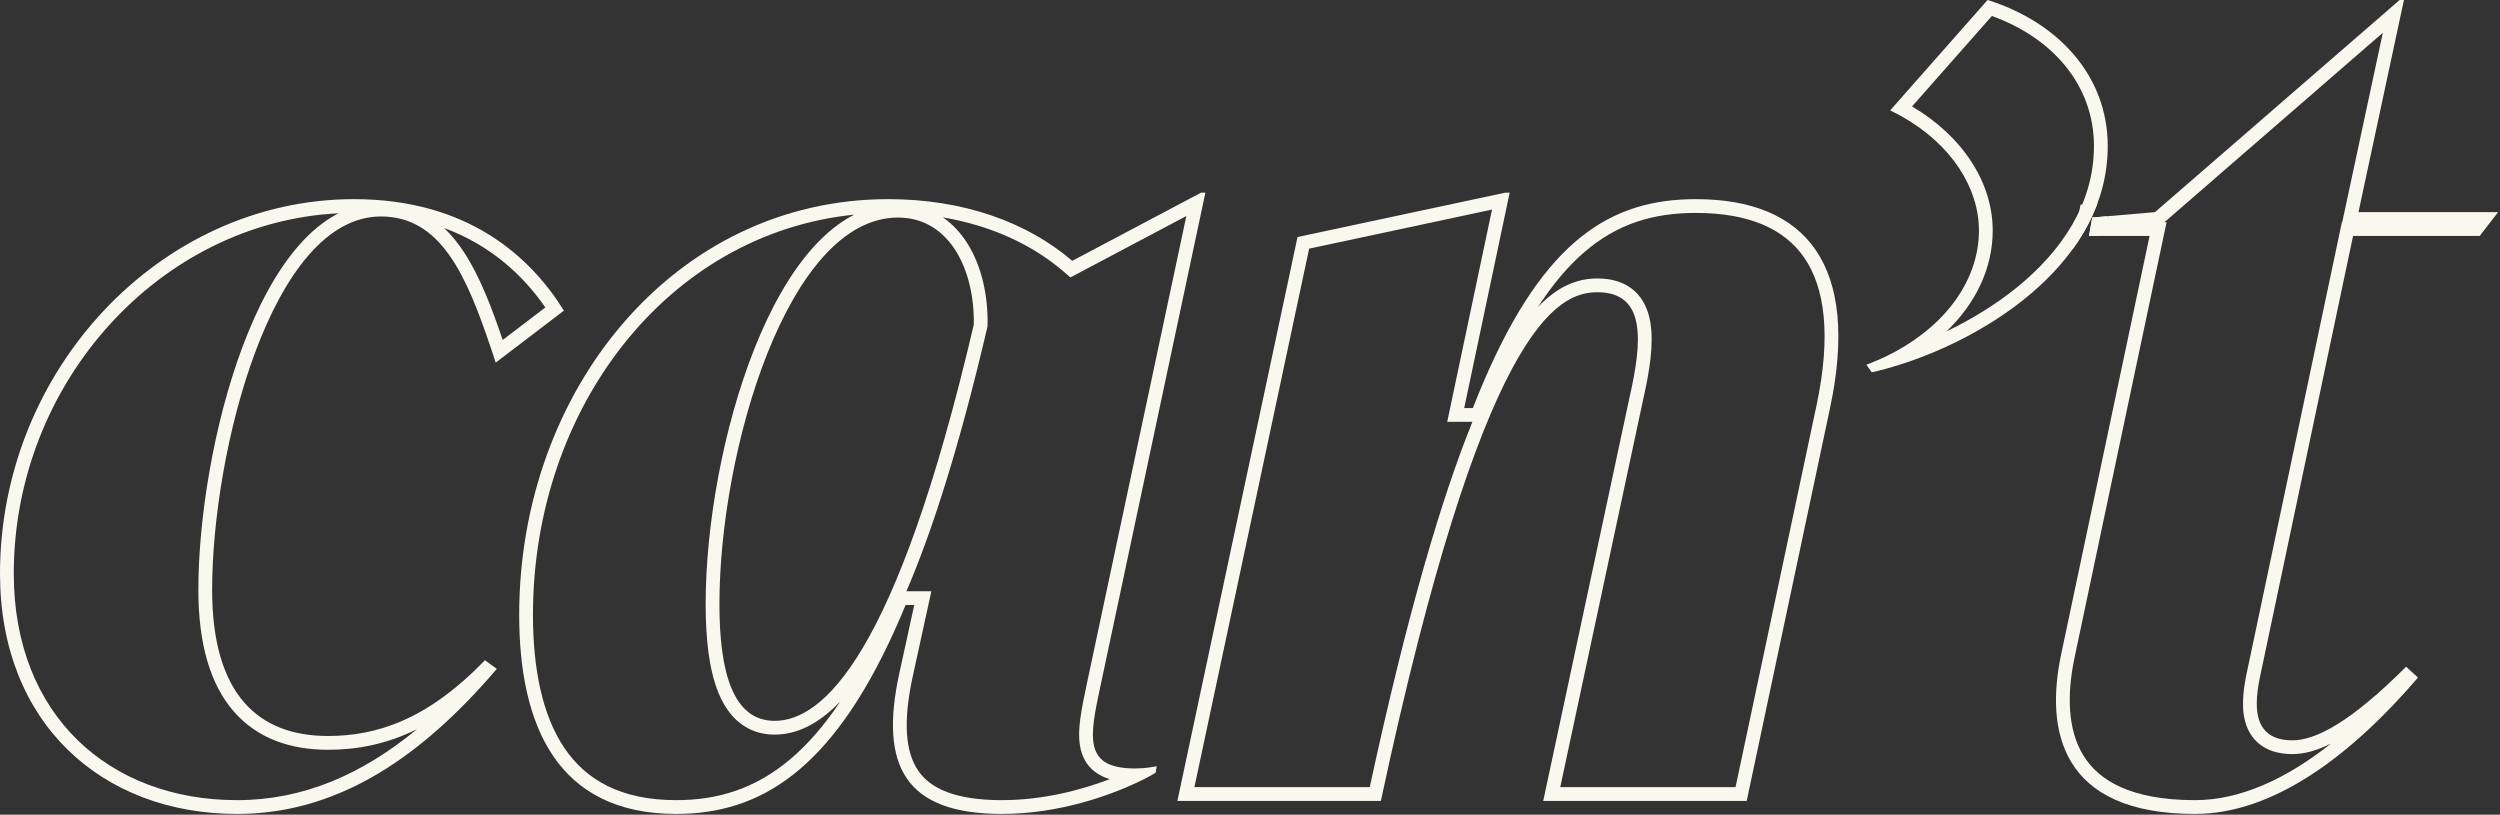 <svg width="491" height="160" viewBox="0 0 491 160" fill="none" xmlns="http://www.w3.org/2000/svg">
<rect x="0" y="0" width="491" height="160" fill="#333333" stroke="none"/>
<path fill-rule="evenodd" clip-rule="evenodd" d="M460.016 43.636L467.986 6.44L425.097 43.636H425.515L407.397 129.365C407.396 129.368 407.396 129.371 407.395 129.374C405.958 136.362 406.053 143.274 409.154 148.346C412.13 153.21 418.373 157.149 431.106 157.149C440.118 157.149 449.189 152.855 457.818 146.032C455.001 147.44 452.5 148.105 450.238 148.105C447.44 148.105 445.114 147.382 443.401 145.838C441.706 144.31 440.964 142.294 440.681 140.408C440.174 137.04 441.024 133.179 441.54 130.836C441.575 130.677 441.609 130.525 441.64 130.381C441.641 130.377 441.642 130.374 441.642 130.37L459.948 43.636H460.016ZM444.286 130.945C444.259 131.07 444.231 131.199 444.202 131.33C443.111 136.318 441.125 145.4 450.238 145.4C454.702 145.4 461.504 141.999 472.558 130.945L474.896 133.071C462.142 147.951 446.837 159.855 431.106 159.855C404.535 159.855 401.771 143.274 404.747 128.819L422.178 46.341H410.274L410.912 42.727L423.241 41.664L471.283 0H472.133L463.205 41.664H490.627L487.013 46.341H462.142L444.286 130.945ZM407.067 48.946L408.609 40.21L411.947 39.923C411.628 40.787 411.275 41.637 410.89 42.471C410.854 42.549 410.818 42.627 410.781 42.704C410.634 43.017 410.482 43.327 410.326 43.636C410.309 43.669 410.292 43.703 410.274 43.737C409.863 44.542 409.422 45.333 408.953 46.108C408.367 47.077 407.737 48.023 407.067 48.946Z" fill="#F9F8EF"/>
<path fill-rule="evenodd" clip-rule="evenodd" d="M413.85 42.474L410.914 42.727L410.277 46.341H411.951C412.653 45.09 413.289 43.801 413.85 42.474ZM367.221 71.381C367.869 71.127 368.505 70.862 369.128 70.585C370.189 70.114 371.215 69.61 372.203 69.076C382.471 63.523 388.662 54.71 388.662 45.278C388.662 36.84 383.229 28.403 373.699 22.975C372.904 22.523 372.082 22.091 371.231 21.682L390.363 0C403.968 4.251 413.958 14.668 413.958 28.697C413.958 50.978 391.397 65.796 373.246 71.583C371.309 72.2 369.422 72.715 367.618 73.125L366.555 71.637C366.778 71.553 367 71.468 367.221 71.381ZM382.309 65.073C387.106 62.775 391.865 59.893 396.1 56.462C404.978 49.267 411.253 39.921 411.253 28.697C411.253 16.716 403.126 7.425 391.204 3.136L375.524 20.907C385.394 26.714 391.368 35.788 391.368 45.278C391.368 52.706 388.007 59.585 382.309 65.073Z" fill="#F9F8EF"/>
<path fill-rule="evenodd" clip-rule="evenodd" d="M359.42 80.14C365.372 52.08 354.743 39.113 333.061 39.113C316.441 39.113 303.405 47.035 291.466 74.783C290.73 76.492 289.999 78.277 289.271 80.14H287.57L295.927 40.545L295.927 40.543L296.498 37.838H295.648L254.834 46.553L231.238 157.304H271.202C291.184 63.984 305.851 57.395 313.717 57.395C323.495 57.395 322.432 67.385 320.094 77.802L303.088 157.304H343.052L359.42 80.14ZM340.86 154.599L356.773 79.579C359.686 65.847 358.382 56.487 354.371 50.633C350.439 44.893 343.401 41.819 333.061 41.819C324.765 41.819 317.623 43.891 311.029 49.63C307.972 52.29 304.992 55.775 302.065 60.284C303.044 59.263 304.006 58.414 304.952 57.711C308.284 55.235 311.266 54.689 313.717 54.689C316.625 54.689 319.098 55.44 320.963 57.095C322.806 58.731 323.716 60.951 324.114 63.226C324.883 67.626 323.893 73.226 322.736 78.381C322.735 78.385 322.734 78.39 322.733 78.394L306.433 154.599H340.86ZM289.185 82.845H284.234L293.031 41.163L257.114 48.833L234.581 154.599H269.017C276.471 120.142 283.209 97.591 289.185 82.845Z" fill="#F9F8EF"/>
<path fill-rule="evenodd" clip-rule="evenodd" d="M222.825 150.926C212.727 150.887 214.001 144.73 216.12 134.771L236.74 37.838H235.89L210.593 51.23C201.665 43.577 189.124 39.113 174.456 39.113C132.367 39.113 101.969 76.739 101.969 120.741C101.969 142.424 109.409 159.855 132.792 159.855C149.259 159.855 163.26 151.318 175.69 123.848C176.418 122.24 177.14 120.568 177.857 118.828H179.558L176.582 132.433C172.755 150.289 177.645 159.855 196.776 159.855C208.131 159.855 218.125 156.141 223.451 153.626C225.104 152.845 226.307 152.18 226.962 151.777L227.174 150.501C226.874 150.552 226.573 150.602 226.267 150.649C225.67 150.741 225.051 150.823 224.37 150.874C223.919 150.907 223.44 150.927 222.923 150.927C222.89 150.927 222.857 150.927 222.825 150.926ZM217.967 153.02C217.227 152.8 216.541 152.515 215.912 152.155C213.912 151.01 212.773 149.267 212.272 147.246C211.804 145.355 211.897 143.246 212.169 141.16C212.445 139.049 212.949 136.677 213.474 134.208L232.997 42.43L210.231 54.483L208.833 53.284C202.684 48.014 194.633 44.297 185.188 42.697C187.122 44.031 188.73 45.794 190.006 47.824C192.827 52.314 194.068 58.132 193.954 63.826L193.948 64.11L193.884 64.388C188.465 87.567 183.126 104.235 178.023 116.123H182.919L179.227 133C179.227 133.002 179.226 133.004 179.226 133.006C177.348 141.773 177.827 147.662 180.309 151.321C182.691 154.834 187.545 157.149 196.776 157.149C205.062 157.149 212.613 155.064 217.967 153.02ZM165.069 137.733C161.865 142.529 158.592 146.244 155.25 149.075C148.328 154.938 140.944 157.149 132.792 157.149C121.88 157.149 115.069 153.144 110.852 146.913C106.51 140.496 104.674 131.356 104.674 120.741C104.674 80.255 130.994 45.89 167.777 42.155C164.835 43.658 162.15 45.878 159.733 48.558C155.134 53.657 151.282 60.655 148.187 68.431C141.997 83.99 138.589 103.303 138.589 118.616C138.589 125.294 139.223 131.467 141.103 136.061C142.054 138.388 143.385 140.458 145.256 141.953C147.169 143.482 149.487 144.279 152.136 144.279C156.224 144.279 160.57 142.442 165.069 137.733ZM191.249 63.772C175.944 129.244 161.489 141.573 152.136 141.573C143.846 141.573 141.295 131.795 141.295 118.616C141.295 88.643 154.687 42.727 176.369 42.727C186.573 42.727 191.462 53.143 191.249 63.772Z" fill="#F9F8EF"/>
<path fill-rule="evenodd" clip-rule="evenodd" d="M0 112.663C0 141.999 19.982 159.855 46.553 159.855C65.537 159.855 81.384 149.662 95.789 133.419C96.385 132.746 96.979 132.063 97.571 131.37L95.233 129.669C83.966 141.361 73.975 144.549 64.41 144.549C50.805 144.549 41.664 136.472 41.664 115.852C41.664 88.643 53.356 42.514 74.826 42.514C86.629 42.514 91.654 54.188 96.458 68.497C96.758 69.392 97.058 70.298 97.358 71.212L110.75 61.008C104.161 50.38 91.831 39.113 69.511 39.113C31.461 39.113 0 72.7 0 112.663ZM107.107 60.383C102.883 54.284 96.577 48.241 87.219 44.778C88.679 46.161 89.978 47.779 91.145 49.562C94.229 54.271 96.558 60.36 98.729 66.766L107.107 60.383ZM66.466 41.894C31.424 43.629 2.705 75.123 2.705 112.663C2.705 126.693 7.469 137.763 15.204 145.325C22.951 152.899 33.879 157.149 46.553 157.149C59.558 157.149 71.128 152.092 81.912 143.2C75.899 146.187 70.106 147.255 64.41 147.255C57.061 147.255 50.529 145.054 45.891 139.705C41.314 134.426 38.959 126.506 38.959 115.852C38.959 101.944 41.933 83.285 47.661 68.029C50.524 60.405 54.136 53.461 58.542 48.376C60.893 45.662 63.536 43.408 66.466 41.894Z" fill="#F9F8EF"/>
</svg>
